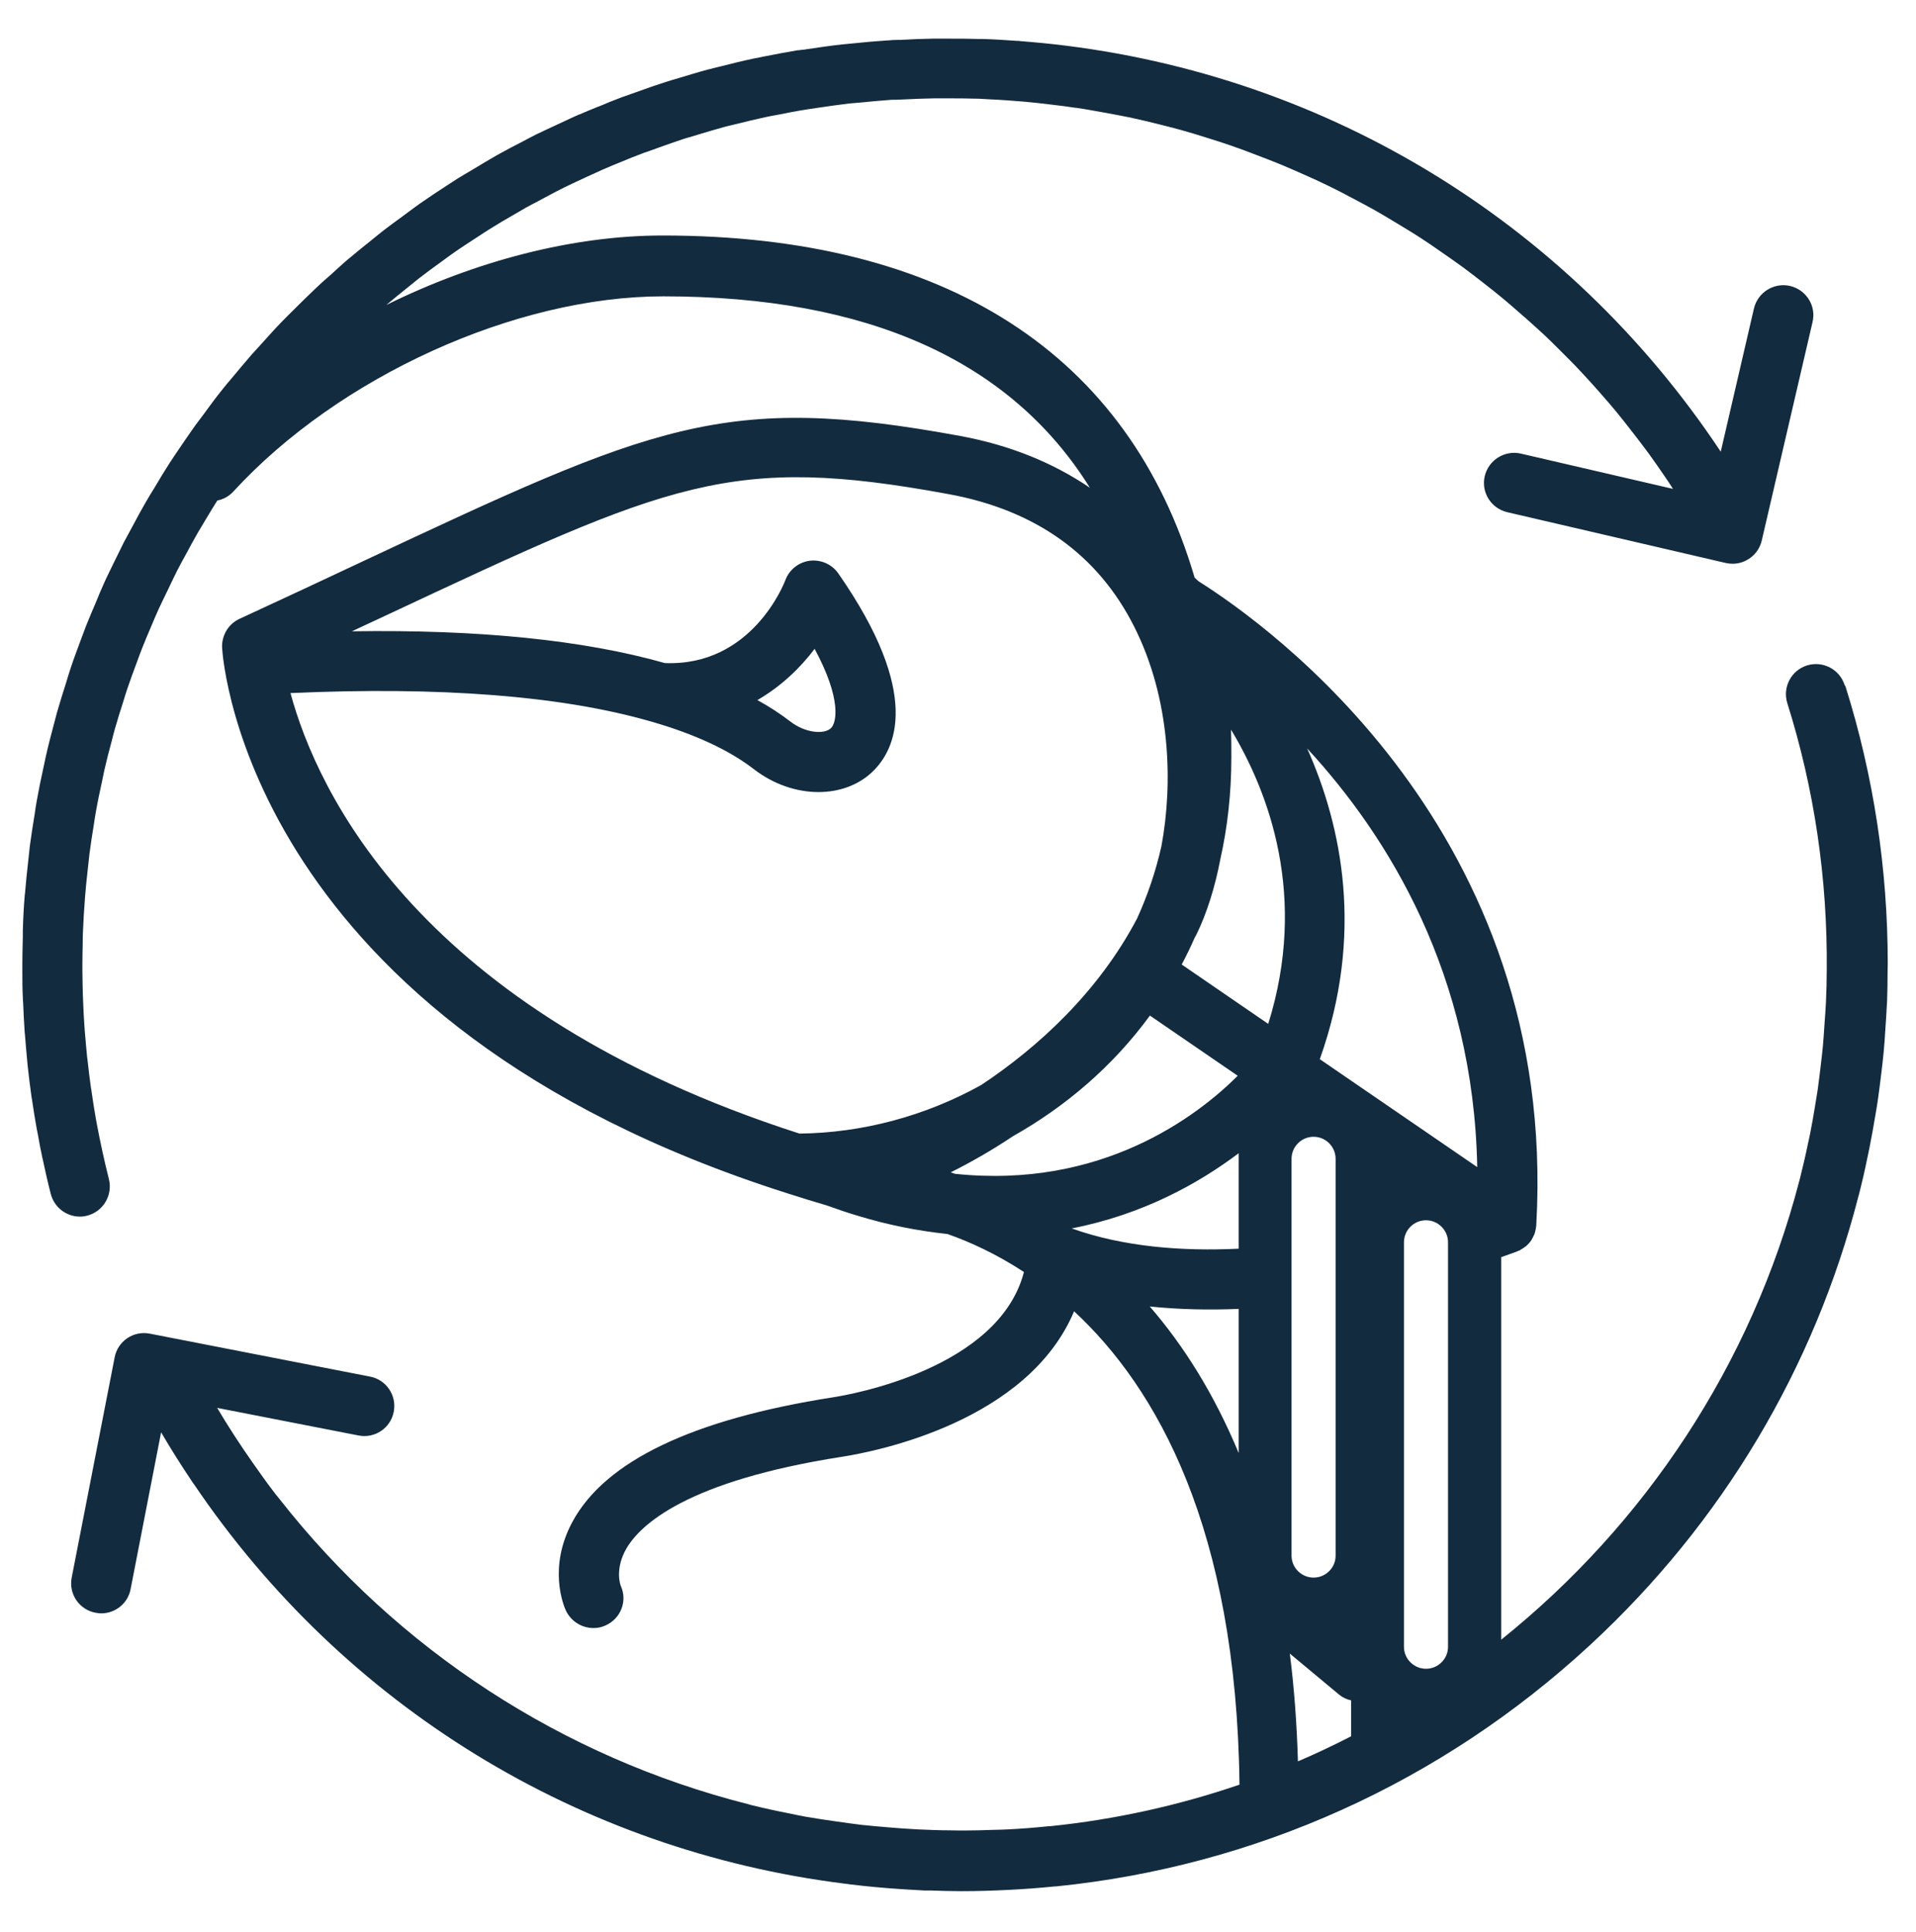 <svg xmlns="http://www.w3.org/2000/svg" id="Layer_1" data-name="Layer 1" viewBox="0 0 120 121"><defs><style> .cls-1 { fill: #122b3f; } </style></defs><path class="cls-1" d="M115.53,42.91c-.31-.99-1.37-1.54-2.36-1.23-.99.31-1.54,1.37-1.23,2.36,1.7,5.4,2.52,11.01,2.47,16.71,0,.68-.02,1.35-.05,2.03-.02.46-.06.91-.09,1.36-.03.46-.06.92-.1,1.37-.04.42-.09.84-.14,1.26-.06.5-.12,1-.19,1.5-.05.33-.11.66-.16.99-.1.6-.2,1.2-.32,1.79-.04.2-.09.4-.13.6-.15.73-.32,1.45-.5,2.17-.01.05-.03.1-.04.15-2.99,11.49-9.66,21.51-18.67,28.73v-23.96c.56-.19.91-.33,1-.36.03-.01.05-.03.08-.04.02,0,.05-.01.07-.02.02-.01.04-.03.06-.04.1-.06.2-.12.29-.19.03-.02.06-.04.09-.07.11-.1.21-.21.29-.33.02-.02.03-.05.04-.07.06-.1.11-.21.16-.32.02-.04.03-.09.04-.13.03-.12.06-.23.07-.36,0-.02.01-.04.01-.07,0-.01,0-.03,0-.04,0,0,0,0,0-.01,1.38-24.6-16.78-37.53-21.15-40.28-.08-.08-.17-.16-.25-.23-4.12-14.03-15.62-21.43-33.32-21.43-5.64,0-11.73,1.6-17.3,4.35,0,0,0,0,.01-.01.42-.36.85-.7,1.28-1.05.26-.21.52-.42.78-.63.48-.37.97-.73,1.46-1.08.23-.17.46-.34.69-.5.51-.36,1.03-.69,1.55-1.03.23-.15.45-.3.68-.44.51-.32,1.03-.63,1.56-.93.25-.14.49-.29.74-.43.25-.14.51-.27.77-.41.24-.13.49-.26.73-.39.29-.15.58-.31.87-.45.46-.23.93-.44,1.4-.66.34-.16.69-.32,1.03-.47.41-.18.83-.35,1.25-.52.41-.17.82-.34,1.23-.49.09-.04.19-.07.29-.1.27-.1.53-.19.8-.29.48-.17.96-.34,1.44-.5.14-.05.29-.09.43-.13.17-.05.33-.1.5-.15.54-.16,1.09-.33,1.64-.48.19-.05.38-.1.57-.14.07-.02.14-.04.21-.05.6-.15,1.21-.3,1.82-.43.22-.05.44-.09.67-.13.65-.13,1.3-.26,1.96-.36.2-.03.4-.06.6-.09,0,0,0,0,0,0,.68-.1,1.36-.2,2.04-.28.12-.01.24-.02.36-.03.08,0,.16-.02.24-.02.68-.07,1.36-.13,2.04-.18.07,0,.14,0,.21,0,.17,0,.34-.02.5-.02.64-.03,1.29-.06,1.94-.07.1,0,.2,0,.3,0,.21,0,.42,0,.63,0,.56,0,1.11,0,1.67.02.02,0,.04,0,.05,0h0c.27,0,.54.03.81.04.75.03,1.49.09,2.23.15.55.05,1.1.11,1.65.18.51.06,1.02.12,1.52.2.03,0,.07,0,.1.01.57.08,1.13.19,1.7.29.53.1,1.06.19,1.58.3.05,0,.09.02.14.03.51.11,1.02.23,1.54.36.52.13,1.04.26,1.55.4.55.15,1.09.32,1.63.49.51.16,1.03.32,1.54.5.53.18,1.05.38,1.57.58.51.19,1.01.39,1.51.59.51.21,1.01.44,1.52.66.5.22,1,.45,1.49.69.49.24.98.49,1.46.75.49.26.97.51,1.45.78.47.27.94.55,1.4.83.47.29.95.57,1.41.87.45.29.9.6,1.34.91.46.32.91.63,1.36.96.43.32.86.65,1.28.98.44.34.88.69,1.31,1.05.41.34.81.7,1.21,1.05,0,0,.02.02.03.02.41.37.82.73,1.23,1.11.31.29.62.6.92.9.48.48.97.96,1.43,1.46.37.39.72.79,1.08,1.19.05.05.09.11.14.16.32.37.65.74.96,1.12.35.43.69.86,1.03,1.3.34.44.68.88,1.01,1.33.33.46.66.93.98,1.4.18.26.36.53.53.8l-9.53-2.21c-1.01-.23-2.02.4-2.26,1.41-.24,1.01.39,2.02,1.41,2.26l13.68,3.18c.14.03.29.05.43.05.85,0,1.63-.59,1.83-1.46l3.18-13.68c.24-1.01-.39-2.02-1.41-2.26-1.01-.23-2.02.4-2.26,1.41l-2.08,8.97c-9.69-14.59-25.21-23.92-42.64-25.61,0,0-.02,0-.03,0-.38-.04-.76-.07-1.14-.1-.05,0-.1-.01-.15-.02-.04,0-.07,0-.11,0-.72-.05-1.45-.1-2.18-.12-.09,0-.18,0-.28,0-.59-.02-1.18-.02-1.77-.02-.35,0-.7,0-1.05,0-.68.01-1.37.04-2.05.08-.06,0-.13,0-.19,0-.18,0-.36.01-.54.03-.02,0-.03,0-.05,0-.73.05-1.46.11-2.19.19-.21.02-.42.04-.64.06-.74.08-1.48.19-2.22.3-.1.02-.2.03-.31.04-.08.01-.16.02-.24.03-.02,0-.04,0-.05,0-.72.12-1.44.26-2.15.4-.13.03-.26.05-.39.08-.07.01-.14.03-.21.04-.02,0-.04,0-.05.01-.67.14-1.34.31-2.01.48-.07.02-.14.03-.21.05-.17.04-.34.08-.51.13-.02,0-.03,0-.05.01-.61.16-1.22.35-1.82.53-.31.09-.62.18-.92.28-.54.17-1.07.36-1.6.55-.05.02-.09.03-.14.05-.28.1-.57.2-.85.3-.04.01-.08.03-.11.04-.46.17-.92.36-1.37.55-.04.01-.07.03-.11.04-.39.16-.77.31-1.15.48,0,0-.01,0-.02,0-.39.17-.77.35-1.15.53-.1.04-.19.09-.28.13-.38.18-.77.35-1.15.54,0,0-.01,0-.01,0-.32.16-.64.33-.96.5-.53.27-1.06.55-1.58.84-.27.15-.54.32-.82.48-.25.15-.5.3-.75.45-.3.18-.6.35-.89.53,0,0,0,0,0,0-.25.16-.49.32-.74.48-.55.36-1.1.72-1.64,1.1-.25.17-.49.36-.74.54-.11.08-.22.16-.32.24-.41.3-.83.6-1.23.91,0,0,0,0,0,0-.28.22-.55.44-.83.67-.46.37-.92.74-1.37,1.12-.07.06-.14.11-.2.17-.28.24-.55.5-.83.75-.29.26-.59.51-.87.78-.07.06-.13.13-.2.19-.42.4-.83.8-1.24,1.21-.26.26-.53.52-.78.78-.45.46-.88.94-1.31,1.42-.2.22-.41.45-.61.67-.44.51-.87,1.02-1.3,1.54-.18.21-.36.42-.53.64-.42.52-.82,1.06-1.21,1.6-.17.23-.34.45-.51.68-.37.52-.73,1.05-1.09,1.58-.17.26-.35.51-.52.78-.32.5-.63,1.01-.93,1.52-.19.31-.38.61-.56.93-.27.46-.52.93-.77,1.4-.2.37-.4.74-.6,1.11-.21.42-.41.84-.62,1.26-.21.44-.43.87-.63,1.32-.17.37-.32.74-.47,1.11-.22.51-.43,1.01-.64,1.53-.12.32-.24.64-.36.96-.21.57-.43,1.15-.62,1.73-.09.28-.18.56-.26.84-.2.63-.4,1.26-.58,1.89-.07.25-.13.51-.2.76-.18.67-.35,1.33-.5,2-.06.25-.1.5-.16.75-.15.68-.29,1.36-.41,2.04-.05.27-.09.55-.13.83-.11.66-.21,1.32-.3,1.98-.04.34-.07.68-.11,1.02-.07.6-.13,1.2-.18,1.8,0,.09-.02.17-.03.26-.06.74-.1,1.47-.12,2.21,0,.03,0,.05,0,.08,0,.24,0,.47-.01.71-.01.44-.02.87-.02,1.31,0,.18,0,.36,0,.53,0,.52,0,1.04.03,1.57,0,.11.01.22.02.34.02.58.05,1.16.09,1.74,0,.08.01.15.02.23.05.61.1,1.22.16,1.84,0,.07.02.13.02.2.07.62.14,1.23.23,1.85.01.08.03.16.04.24.09.6.18,1.2.29,1.79.02.12.05.23.07.35.09.5.18,1,.29,1.5,0,.01,0,.02.01.03.16.74.32,1.47.51,2.2.22.85.98,1.42,1.82,1.42.15,0,.31-.02.46-.06,1.01-.26,1.61-1.28,1.36-2.29-.29-1.15-.54-2.31-.76-3.47-.02-.11-.04-.22-.06-.33-.1-.57-.19-1.14-.27-1.71,0-.06-.02-.12-.03-.18-.08-.59-.16-1.19-.22-1.78,0-.04-.01-.09-.02-.13-.06-.6-.11-1.19-.16-1.79,0-.05,0-.09-.01-.14-.04-.57-.07-1.15-.09-1.72,0-.07,0-.15-.01-.22-.02-.53-.02-1.05-.03-1.58,0-.13,0-.26,0-.38,0-.45.01-.9.02-1.35,0-.2,0-.41.01-.61.03-.78.08-1.56.14-2.33.04-.54.1-1.08.16-1.62.04-.34.07-.68.11-1.01.08-.61.17-1.21.27-1.81.04-.27.08-.55.13-.82.11-.63.24-1.25.38-1.88.05-.24.1-.49.15-.73.14-.62.3-1.24.47-1.86.06-.24.12-.49.19-.73.17-.59.35-1.18.54-1.76.08-.26.16-.53.25-.79.18-.54.38-1.07.58-1.61.11-.3.22-.61.34-.91.19-.48.39-.95.59-1.42.15-.35.29-.7.45-1.04.19-.41.39-.82.59-1.23.19-.39.37-.79.57-1.18.18-.35.37-.7.56-1.04.24-.44.47-.88.72-1.31.17-.29.35-.58.52-.87.23-.39.47-.78.71-1.16.38-.08.73-.26,1.01-.57,6.61-7.2,17.67-12.22,26.92-12.22,12.83,0,21.77,4.04,26.72,11.99-2.31-1.57-5.02-2.67-8.1-3.24-14.85-2.74-19.21-.7-37.59,7.92-2.28,1.07-4.79,2.25-7.57,3.53-.7.32-1.13,1.05-1.09,1.82.06.98,1.8,23.47,35.37,34.15.07.02.14.05.22.07.75.24,1.49.47,2.28.7.66.24,1.31.46,1.95.65,0,0,0,0,0,0,1.97.6,3.83.95,5.61,1.14,1.37.48,3.03,1.23,4.79,2.38-1.57,6.05-10.85,7.68-11.97,7.85-8.77,1.37-14.26,3.99-16.31,7.8-1.55,2.87-.54,5.26-.42,5.53.32.7,1.01,1.12,1.74,1.12.26,0,.52-.05.77-.17.94-.43,1.37-1.52.94-2.47-.02-.04-.39-1.04.34-2.32.86-1.5,3.77-4.25,13.53-5.77,2.11-.33,11.61-2.19,14.52-9.11,5.17,4.79,10.17,13.59,10.36,29.65-3.78,1.29-7.75,2.18-11.85,2.6-.09,0-.19.01-.28.02-.78.08-1.57.14-2.36.18-.3.02-.6.02-.91.03-.59.02-1.18.04-1.77.04-.31,0-.62,0-.93-.01-.69,0-1.38-.03-2.06-.06-.62-.03-1.24-.08-1.86-.13-.55-.05-1.09-.09-1.63-.15-.52-.06-1.04-.14-1.56-.21-.65-.09-1.3-.19-1.94-.3-.34-.06-.67-.13-1-.2-.83-.16-1.65-.34-2.46-.54-.07-.02-.14-.04-.21-.06-11.53-2.93-21.86-9.6-29.32-19.12-.14-.17-.28-.34-.41-.52-.43-.56-.84-1.15-1.25-1.73-.78-1.11-1.53-2.26-2.23-3.44l8.86,1.73c1.02.2,2.01-.47,2.2-1.49.2-1.02-.47-2.01-1.49-2.2l-13.79-2.69c-1.02-.2-2.01.47-2.2,1.49l-2.69,13.79c-.2,1.02.47,2.01,1.49,2.2.12.02.24.04.36.04.88,0,1.67-.62,1.84-1.52l1.91-9.82c.62,1.06,1.27,2.09,1.95,3.1,0,.01.01.02.02.03.02.04.05.07.08.11,9.4,13.91,24.14,22.95,40.76,25.03.1.01.2.02.3.04,1.06.13,2.13.23,3.21.3.16.01.31.02.47.03.34.02.69.04,1.03.06.14,0,.28,0,.41,0,.62.02,1.24.04,1.86.04,0,0,0,0,.01,0,0,0,0,0,0,0,.02,0,.04,0,.05,0,.98,0,1.95-.03,2.92-.08,0,0,0,0,.01,0,.98-.05,1.95-.12,2.92-.22.02,0,.04,0,.07,0,12.44-1.26,24.08-6.48,33.42-15.11,8.3-7.67,14.05-17.37,16.8-28.06.01-.05.02-.09.04-.14.2-.78.38-1.56.54-2.35.04-.21.09-.41.13-.62.13-.64.24-1.29.35-1.93.06-.35.12-.69.17-1.04.08-.54.14-1.08.21-1.62.05-.45.11-.89.15-1.34.05-.49.08-.98.11-1.47.03-.48.07-.97.09-1.45,0-.11.02-.23.02-.34.02-.61.03-1.22.03-1.83,0-.15.01-.3.01-.46,0,0,0-.02,0-.03,0-5.92-.88-11.75-2.65-17.38ZM59.54,73.43c1.26-.63,2.58-1.38,3.91-2.27,3.3-1.86,6.26-4.39,8.57-7.55l5.5,3.77c-2.53,2.52-8.51,7.11-17.71,6.14-.09-.03-.18-.06-.27-.09ZM90.69,79.77v23.38c0,.4-.17.75-.44,1-.25.23-.57.37-.94.37s-.69-.14-.94-.37c-.27-.25-.44-.61-.44-1v-25.34c0-.76.62-1.38,1.38-1.38s1.38.62,1.38,1.38v1.96ZM82.27,98.81c-.36,0-.69-.14-.94-.37-.27-.25-.44-.61-.44-1v-24.86c0-.76.62-1.38,1.38-1.38s1.38.62,1.38,1.38v24.86c0,.4-.17.75-.44,1-.25.23-.57.37-.94.37ZM74.01,60.41c.29-.54.56-1.1.81-1.67.04-.08.09-.16.13-.24h0c.63-1.3,1.14-2.9,1.48-4.68.45-2.01.69-4.13.69-6.38,0-.62,0-1.19-.02-1.74,2.38,3.95,4.82,10.46,2.33,18.43l-5.42-3.72ZM67.12,76.94c4.48-.87,7.98-2.84,10.46-4.71v5.98c-3.55.17-7.21-.11-10.46-1.27ZM92.52,73.1l-9.86-6.76c2.79-7.83,1.38-14.59-.79-19.46,5.11,5.54,10.41,14.15,10.65,26.21ZM18.2,43.41c9.39-.42,16.99.17,22.57,1.78l.07.02c2.7.78,4.84,1.78,6.38,2.97,1.23.95,2.68,1.43,4.04,1.43,1.28,0,2.49-.42,3.38-1.27,1.46-1.4,3.13-4.86-2.14-12.43-.4-.57-1.08-.87-1.78-.79-.69.09-1.28.55-1.53,1.21-.08.22-2.11,5.42-7.55,5.2-5.11-1.45-11.7-2.11-19.6-1.99.7-.33,1.39-.65,2.06-.96,17.92-8.4,21.65-10.15,35.32-7.63,5.44,1,9.34,3.79,11.61,8.29,2.3,4.55,2.44,9.84,1.71,13.76-.36,1.6-.88,3.11-1.52,4.52-2.44,4.64-6.23,8.09-9.77,10.44-3.51,1.95-7.46,3-11.38,3.04-23.86-7.68-30.21-21.43-31.88-27.6ZM47.45,43.84c1.5-.87,2.69-2.03,3.57-3.2,1.7,3.15,1.38,4.63,1.02,4.97-.42.4-1.59.31-2.53-.41-.62-.48-1.31-.93-2.07-1.35ZM72.01,81.83c1.86.19,3.73.23,5.57.15v9.03c-1.57-3.78-3.5-6.79-5.57-9.18ZM80.77,103.56l3.11,2.59c.22.18.47.29.74.35v2.25c-1.09.56-2.2,1.09-3.33,1.57-.07-2.4-.24-4.65-.51-6.76Z"></path></svg>